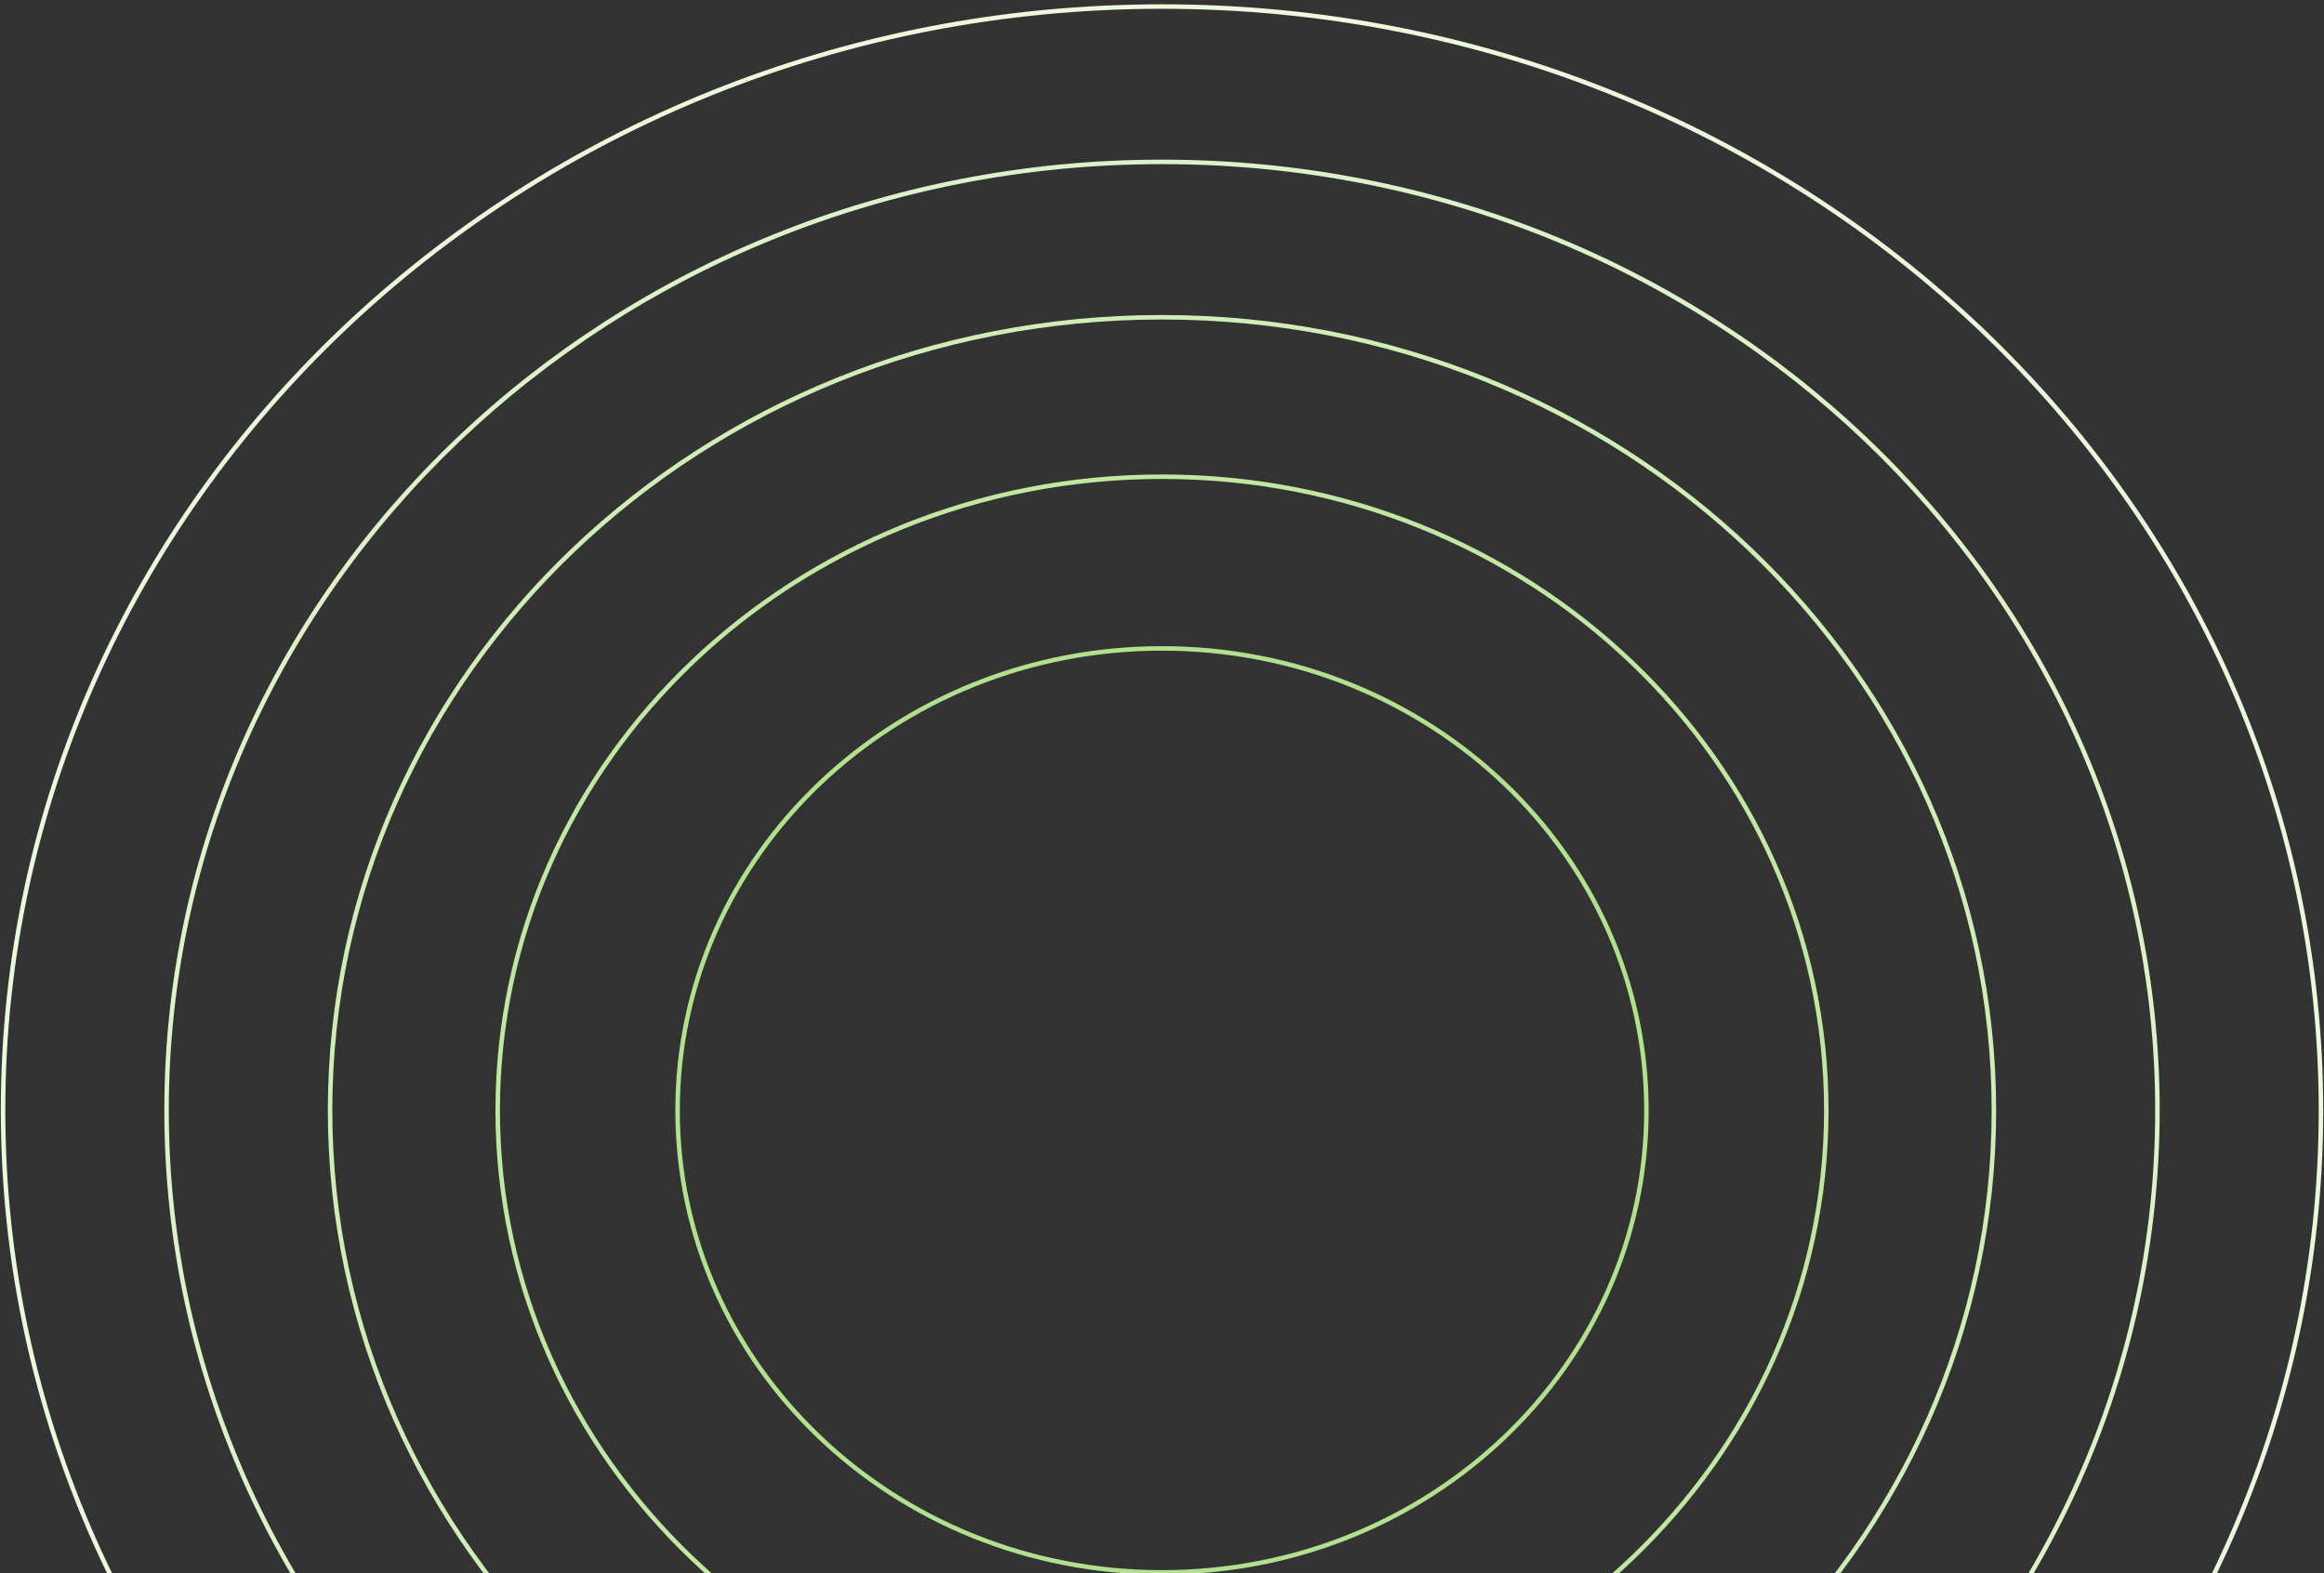 <svg width="517" height="350" viewBox="0 0 517 350" fill="none" xmlns="http://www.w3.org/2000/svg">
<rect x="0" y="0" width="517" height="350" fill="#333333" stroke="none"/>
<path d="M258.502 0.956C401.146 0.956 516.825 111.092 516.825 247.002C516.825 382.912 401.146 493.047 258.502 493.047C115.858 493.047 0.18 382.911 0.18 247.002C0.18 111.092 115.858 0.956 258.502 0.956ZM258.502 1.956C116.363 1.956 1.18 111.69 1.18 247.002C1.18 382.314 116.364 492.047 258.502 492.047C400.64 492.047 515.825 382.314 515.825 247.002C515.825 111.69 400.641 1.956 258.502 1.956ZM258.5 35.51C381.054 35.51 480.445 130.174 480.445 246.997C480.445 363.821 381.054 458.484 258.5 458.484C135.946 458.484 36.555 363.821 36.555 246.997C36.555 130.174 135.946 35.51 258.5 35.51ZM258.5 36.51C136.452 36.51 37.555 130.771 37.555 246.997C37.555 363.223 136.452 457.484 258.5 457.484C380.548 457.484 479.445 363.223 479.445 246.997C479.445 130.771 380.548 36.51 258.5 36.51ZM258.498 70.072C360.962 70.072 444.066 149.264 444.066 247.001C444.066 344.738 360.962 423.93 258.498 423.93C156.034 423.93 72.93 344.738 72.93 247.001C72.93 149.264 156.034 70.072 258.498 70.072ZM258.498 71.072C156.541 71.072 73.93 149.86 73.93 247.001C73.93 344.141 156.541 422.93 258.498 422.93C360.455 422.93 443.066 344.141 443.066 247.001C443.066 149.86 360.455 71.072 258.498 71.072ZM258.501 105.538C340.372 105.538 406.782 168.851 406.782 247C406.782 325.149 340.372 388.461 258.501 388.461C176.63 388.461 110.219 325.149 110.219 247C110.219 168.851 176.63 105.538 258.501 105.538ZM258.501 106.538C177.137 106.538 111.219 169.447 111.219 247C111.219 324.552 177.137 387.461 258.501 387.461C339.865 387.461 405.782 324.552 405.782 247C405.782 169.448 339.865 106.538 258.501 106.538ZM258.502 143.735C318.273 143.736 366.768 189.946 366.769 247C366.769 304.054 318.273 350.265 258.502 350.266C198.73 350.266 150.234 304.054 150.234 247C150.235 189.946 198.73 143.735 258.502 143.735ZM258.502 144.735C199.237 144.735 151.235 190.543 151.234 247C151.234 303.457 199.237 349.266 258.502 349.266C317.766 349.265 365.769 303.457 365.769 247C365.768 190.543 317.766 144.736 258.502 144.735Z" fill="url(#paint0_radial_508_17113)"/>
<defs>
<radialGradient id="paint0_radial_508_17113" cx="0" cy="0" r="1" gradientUnits="userSpaceOnUse" gradientTransform="translate(258.502 247.001) rotate(90) scale(246.045 258.323)">
<stop stop-color="#86D155"/>
<stop offset="1" stop-color="#EDF8DD"/>
</radialGradient>
</defs>
</svg>
